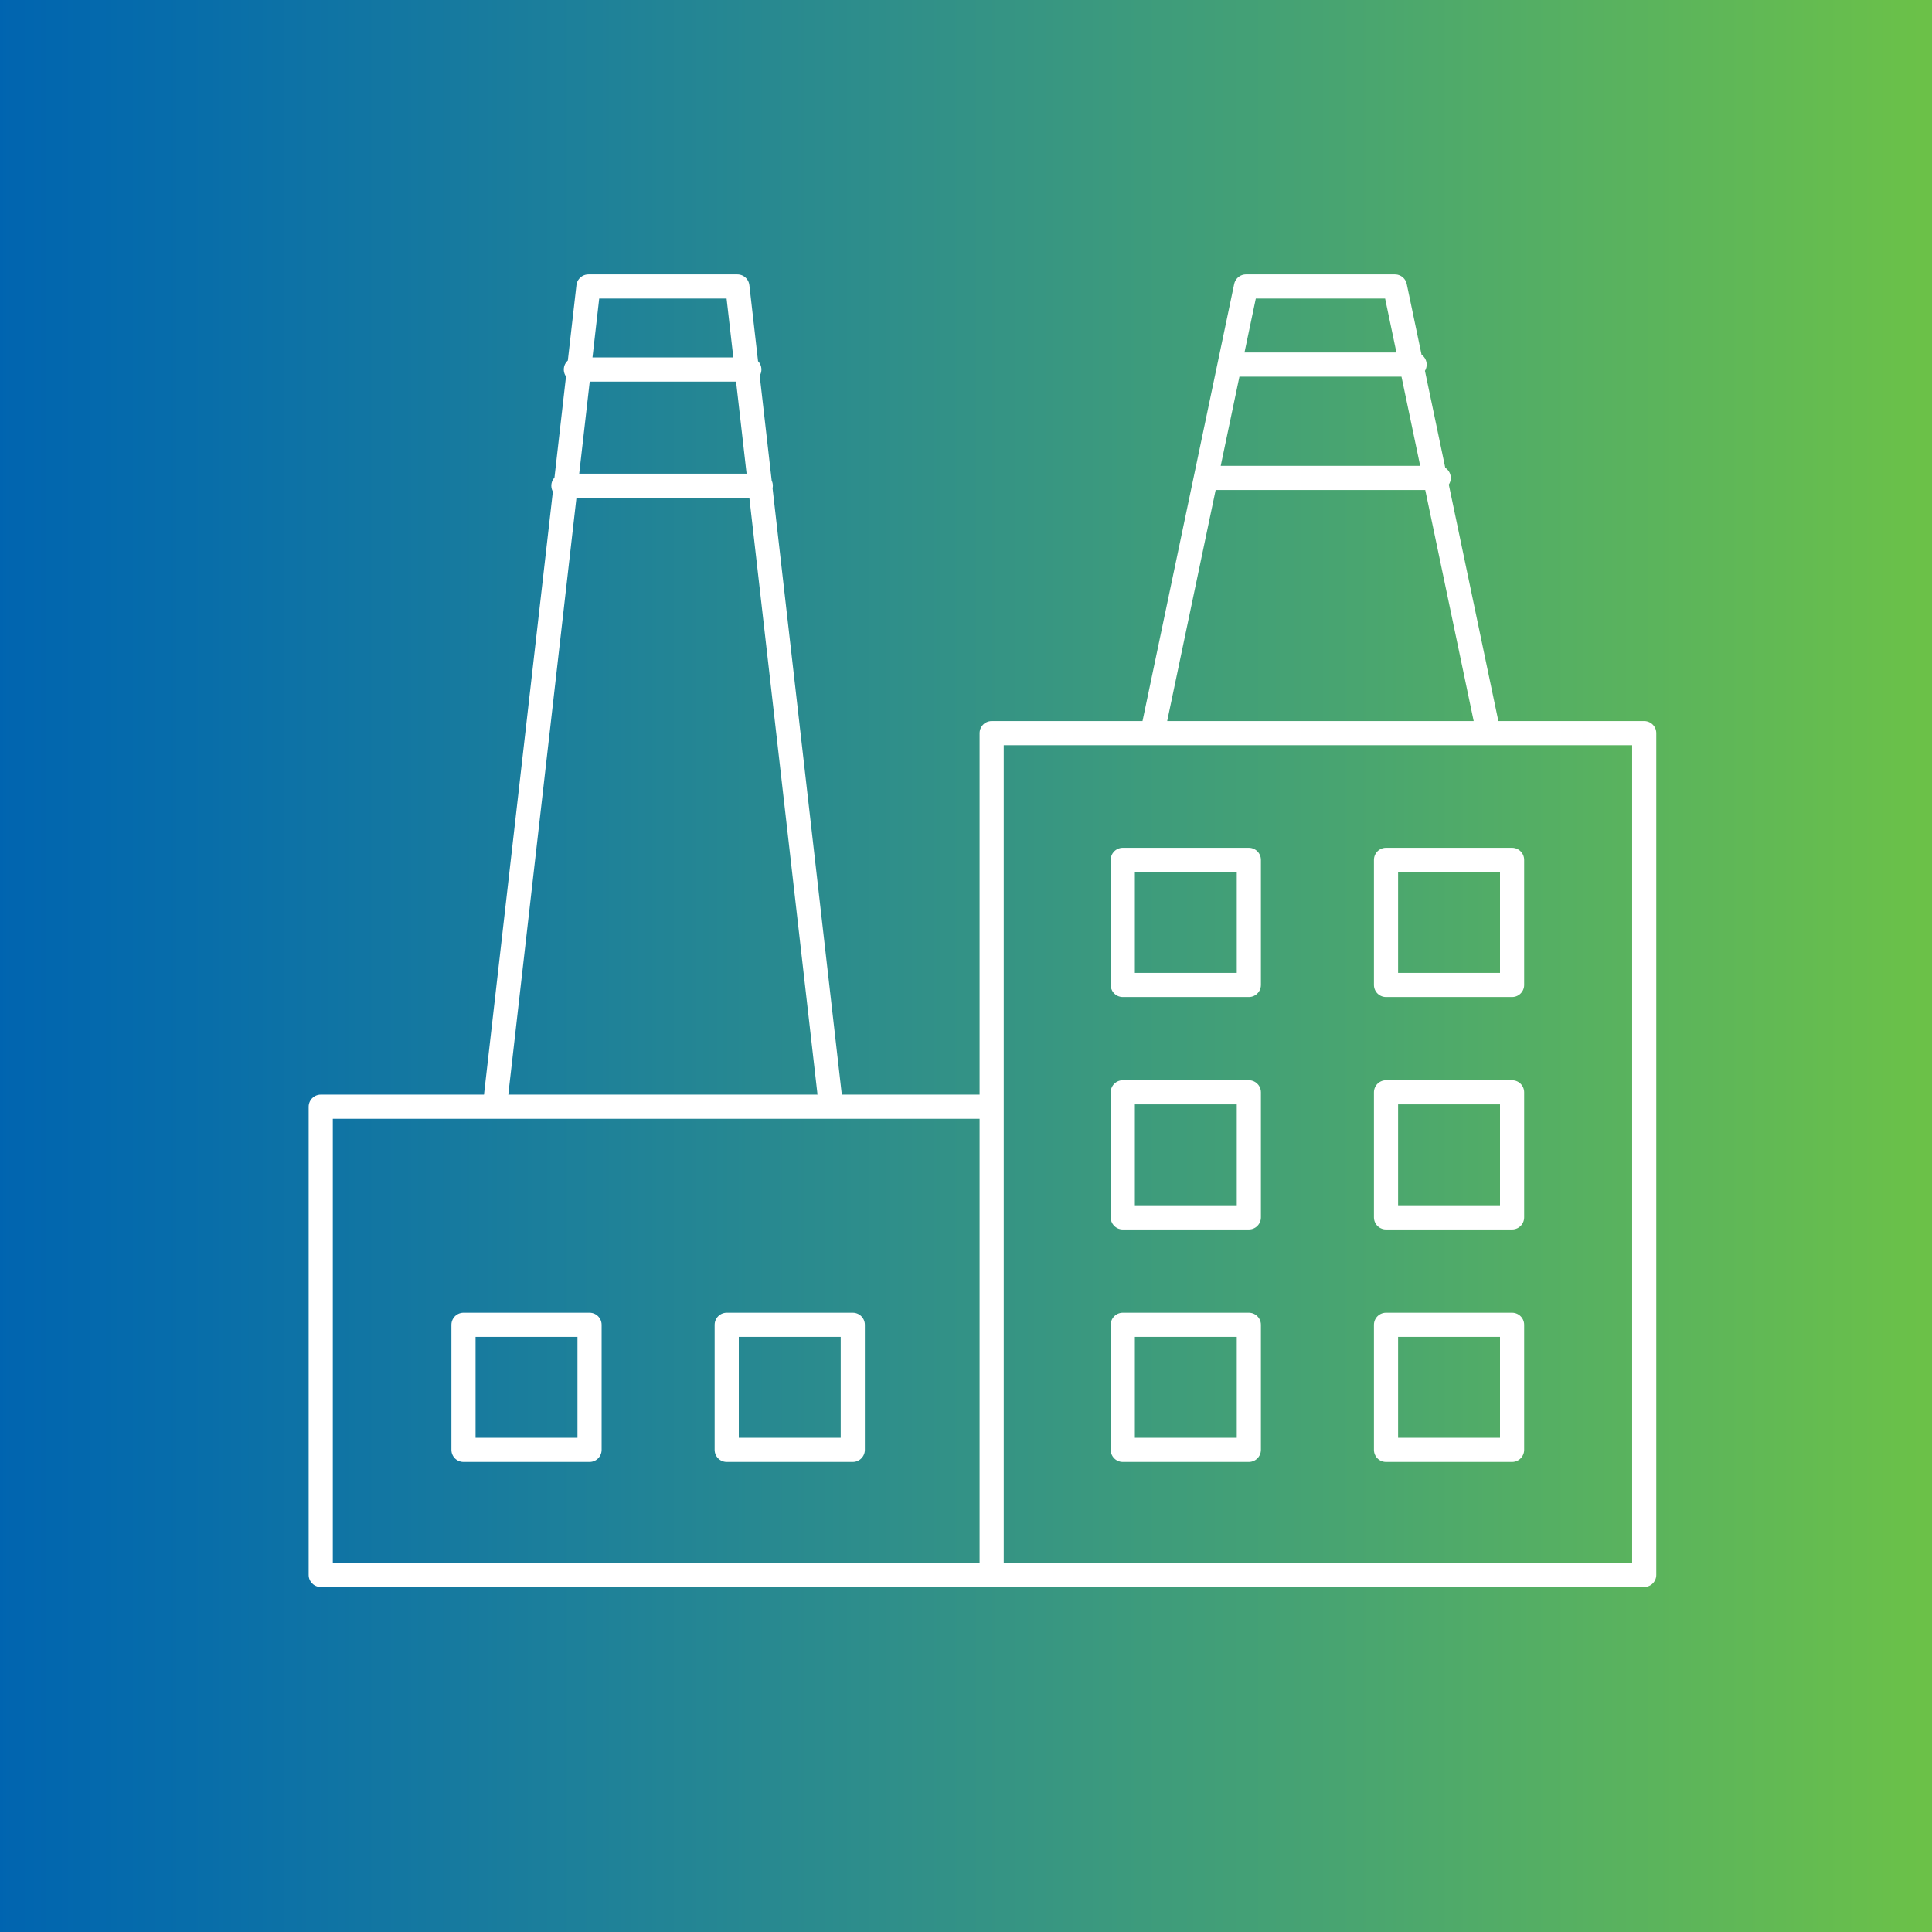 <svg xmlns="http://www.w3.org/2000/svg" xmlns:xlink="http://www.w3.org/1999/xlink" width="80" height="80" viewBox="0 0 80 80">
  <rect x="0" y="0" width="80" height="80" fill="#333333" stroke="none"/>
  <defs>
    <clipPath id="clip-path">
      <path id="Path_36106" data-name="Path 36106" d="M0,17.638H80v-80H0Z" transform="translate(0 62.362)" fill="none"/>
    </clipPath>
    <linearGradient id="linear-gradient" y1="1" x2="1" y2="1" gradientUnits="objectBoundingBox">
      <stop offset="0" stop-color="#0064b0"/>
      <stop offset="0.1" stop-color="#076daa"/>
      <stop offset="0.2" stop-color="#1276a2"/>
      <stop offset="0.3" stop-color="#1d809a"/>
      <stop offset="0.4" stop-color="#288990"/>
      <stop offset="0.5" stop-color="#339286"/>
      <stop offset="0.6" stop-color="#3e9c7b"/>
      <stop offset="0.7" stop-color="#49a570"/>
      <stop offset="0.8" stop-color="#55af63"/>
      <stop offset="0.9" stop-color="#60b856"/>
      <stop offset="1" stop-color="#6cc247"/>
    </linearGradient>
  </defs>
  <g id="Group_158143" data-name="Group 158143" transform="translate(0 62.362)">
    <g id="Group_158144" data-name="Group 158144" transform="translate(0 -62.362)" clip-path="url(#clip-path)">
      <g id="Group_158143-2" data-name="Group 158143" transform="translate(0 0)">
        <path id="Path_36105" data-name="Path 36105" d="M0-62.362H80v80H0Z" transform="translate(0 62.362)" fill="url(#linear-gradient)"/>
      </g>
    </g>
    <g id="Group_158145" data-name="Group 158145" transform="translate(13.281 -50.499)">
      <path id="Path_36107" data-name="Path 36107" d="M6.125,11.763H-21.657V-7.625H6.125m27.02,19.387H6.125V-23.094h27.02ZM12.777-23.094l3.879-18.495h6.167L26.7-23.094M15.977-38.355h7.661m-8.645,4.693h9.643M-14.451-7.625l3.879-33.964h6.167L-.526-7.625M-11.092-38.151h7.183m-7.7,4.812h8.173M-10.526,6.584h-5.22V1.405h5.22Zm10.9,0h-5.22V1.405H.374Zm16.4,0h-5.22V1.405h5.22Zm10.9,0h-5.22V1.405h5.22Zm-10.9-9.626h-5.22V-8.221h5.22Zm10.9,0h-5.22V-8.221h5.22Zm-10.9-9.625h-5.22v-5.179h5.22Zm10.9,0h-5.22v-5.179h5.22Z" transform="translate(21.657 41.589)" fill="none" stroke="#fff" stroke-linecap="round" stroke-linejoin="round" stroke-width="1"/>
    </g>
  </g>
</svg>
